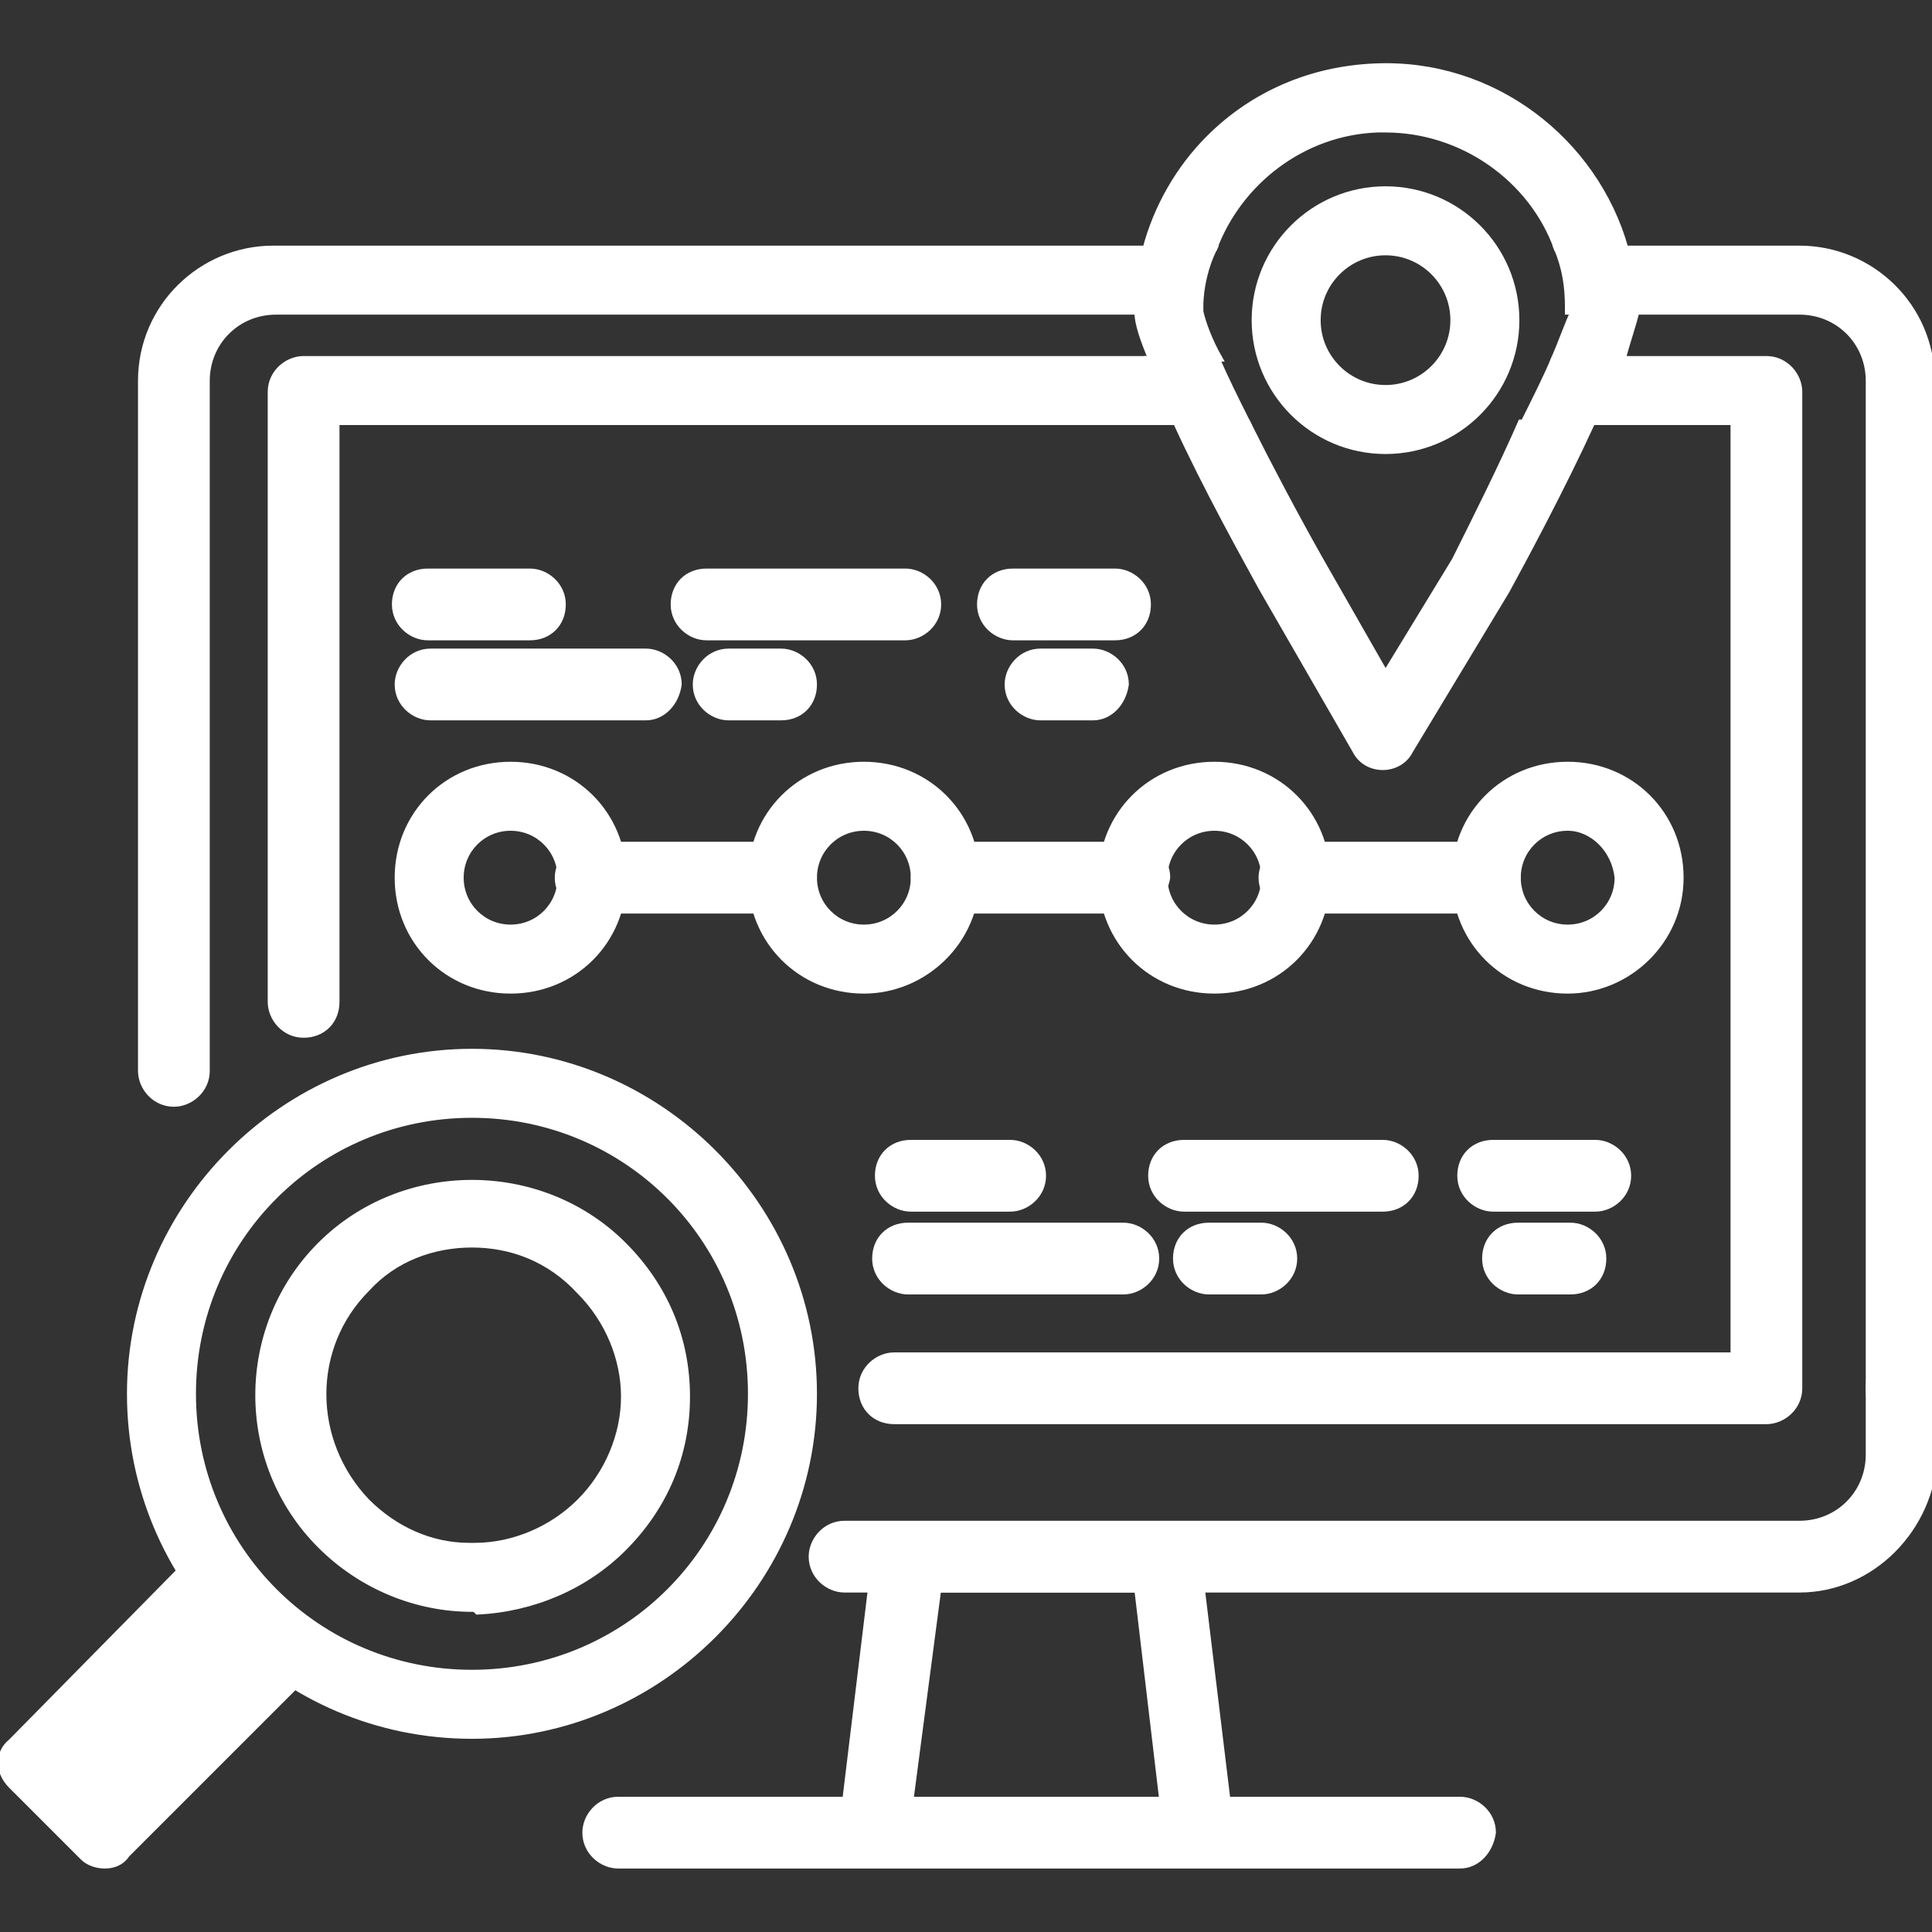 <?xml version="1.0" encoding="utf-8"?>
<!-- Generator: Adobe Illustrator 21.0.0, SVG Export Plug-In . SVG Version: 6.00 Build 0)  -->
<svg version="1.1" id="Capa_1" xmlns:svgjs="http://svgjs.com/svgjs"
	 xmlns="http://www.w3.org/2000/svg" xmlns:xlink="http://www.w3.org/1999/xlink" x="0px" y="0px" viewBox="0 0 70 70"
	 style="enable-background:new 0 0 70 70;" xml:space="preserve">
<rect x="0" y="0" width="70" height="70" fill="#333333" stroke="none"/>
<style type="text/css">
	.st0{fill:#FFFFFF;stroke:#FFFFFF;stroke-width:0.2;stroke-miterlimit:10;}
	.st1{fill:none;}
	.st2{fill:none;stroke:#FFFFFF;stroke-width:2.5;stroke-miterlimit:10;}
</style>
<g>
	<g>
		<path class="st0" d="M65.2,57.6H30.6c-0.6,0-1.2-0.5-1.2-1.2c0-0.6,0.5-1.2,1.2-1.2h34.6c1.4,0,2.5-1.1,2.5-2.5v-2.5
			c0-0.6,0.5-1.2,1.2-1.2c0.6,0,1.2,0.5,1.2,1.2v2.5C70,55.4,67.8,57.6,65.2,57.6z"/>
	</g>
	<g>
		<path class="st0" d="M43.4,67.5H31.7c-0.3,0-0.7-0.1-0.9-0.4c-0.2-0.3-0.3-0.6-0.3-0.9l1.2-9.9c0.1-0.6,0.6-1,1.2-1h9.3
			c0.6,0,1.1,0.4,1.2,1l1.2,9.9c0,0.3-0.1,0.7-0.3,0.9S43.8,67.5,43.4,67.5z M33,65.2h9.1l-0.9-7.6H34L33,65.2z"/>
	</g>
	<g>
		<path class="st0" d="M52.9,67.6H22.4c-0.6,0-1.2-0.5-1.2-1.2c0-0.6,0.5-1.2,1.2-1.2h30.5c0.6,0,1.2,0.5,1.2,1.2
			C54,67.1,53.5,67.6,52.9,67.6z"/>
	</g>
	<g>
		<path class="st0" d="M1.2,63.8l6.6-6.6l2.6,2.6l-6.6,6.6L1.2,63.8z"/>
		<path class="st0" d="M3.8,67.6c-0.3,0-0.6-0.1-0.8-0.3l-2.6-2.6c-0.5-0.5-0.5-1.2,0-1.6L7,56.4c0.5-0.5,1.2-0.5,1.6,0l2.6,2.6
			c0.2,0.2,0.3,0.5,0.3,0.8s-0.1,0.6-0.3,0.8l-6.6,6.6C4.4,67.5,4.1,67.6,3.8,67.6L3.8,67.6z M2.8,63.8l1,1l5-5l-1-1L2.8,63.8z"/>
	</g>
	<g>
		<path class="st0" d="M17.1,62.9c-6.9,0-12.4-5.6-12.4-12.4s5.6-12.4,12.4-12.4s12.4,5.6,12.4,12.4S23.9,62.9,17.1,62.9z
			 M17.1,40.4C11.5,40.4,7,44.9,7,50.5s4.5,10.1,10.1,10.1s10.1-4.5,10.1-10.1S22.7,40.4,17.1,40.4L17.1,40.4z"/>
	</g>
	<g>
		<path class="st0" d="M17.1,58.3c-2,0-4-0.8-5.5-2.3c-3-3-3-7.9,0-10.9l0,0c3-3,8-3,11,0c1.5,1.5,2.3,3.4,2.3,5.5
			c0,2.1-0.8,4-2.3,5.5c-1.4,1.4-3.3,2.2-5.3,2.3C17.2,58.3,17.2,58.3,17.1,58.3C17.1,58.3,17.1,58.3,17.1,58.3z M17.1,57.1
			L17.1,57.1L17.1,57.1z M17.1,45.1c-1.4,0-2.8,0.5-3.8,1.6l0,0c-2.1,2.1-2.1,5.5,0,7.7c1,1,2.3,1.6,3.7,1.6c0.1,0,0.1,0,0.2,0
			c1.4,0,2.8-0.6,3.8-1.6c1-1,1.6-2.4,1.6-3.8c0-1.4-0.6-2.8-1.6-3.8C19.9,45.6,18.5,45.1,17.1,45.1L17.1,45.1z"/>
	</g>
	<g>
		<path class="st0" d="M19.2,23.1h-3.7c-0.6,0-1.2-0.5-1.2-1.2s0.5-1.2,1.2-1.2h3.7c0.6,0,1.2,0.5,1.2,1.2S19.9,23.1,19.2,23.1z"/>
	</g>
	<g>
		<path class="st0" d="M32.8,23.1h-7.2c-0.6,0-1.2-0.5-1.2-1.2s0.5-1.2,1.2-1.2h7.2c0.6,0,1.2,0.5,1.2,1.2S33.4,23.1,32.8,23.1z"/>
	</g>
	<g>
		<path class="st0" d="M28.3,26h-1.9c-0.6,0-1.2-0.5-1.2-1.2c0-0.6,0.5-1.2,1.2-1.2h1.9c0.6,0,1.2,0.5,1.2,1.2
			C29.5,25.5,29,26,28.3,26z"/>
	</g>
	<g>
		<path class="st0" d="M40.4,23.1h-3.7c-0.6,0-1.2-0.5-1.2-1.2s0.5-1.2,1.2-1.2h3.7c0.6,0,1.2,0.5,1.2,1.2S41.1,23.1,40.4,23.1z"/>
	</g>
	<g>
		<path class="st0" d="M39.6,26h-1.9c-0.6,0-1.2-0.5-1.2-1.2c0-0.6,0.5-1.2,1.2-1.2h1.9c0.6,0,1.2,0.5,1.2,1.2
			C40.7,25.5,40.2,26,39.6,26z"/>
	</g>
	<g>
		<path class="st0" d="M23.4,26h-7.8c-0.6,0-1.2-0.5-1.2-1.2c0-0.6,0.5-1.2,1.2-1.2h7.8c0.6,0,1.2,0.5,1.2,1.2
			C24.5,25.5,24,26,23.4,26z"/>
	</g>
	<g>
		<path class="st0" d="M36.6,43.8h-3.6c-0.6,0-1.2-0.5-1.2-1.2s0.5-1.2,1.2-1.2h3.6c0.6,0,1.2,0.5,1.2,1.2S37.2,43.8,36.6,43.8
			L36.6,43.8z"/>
	</g>
	<g>
		<path class="st0" d="M50.1,43.8h-7.2c-0.6,0-1.2-0.5-1.2-1.2s0.5-1.2,1.2-1.2h7.2c0.6,0,1.2,0.5,1.2,1.2S50.8,43.8,50.1,43.8z"/>
	</g>
	<g>
		<path class="st0" d="M45.7,46.8h-1.9c-0.6,0-1.2-0.5-1.2-1.2s0.5-1.2,1.2-1.2h1.9c0.6,0,1.2,0.5,1.2,1.2S46.3,46.8,45.7,46.8z"/>
	</g>
	<g>
		<path class="st0" d="M57.8,43.8h-3.7c-0.6,0-1.2-0.5-1.2-1.2s0.5-1.2,1.2-1.2h3.7c0.6,0,1.2,0.5,1.2,1.2S58.4,43.8,57.8,43.8z"/>
	</g>
	<g>
		<path class="st0" d="M56.9,46.8H55c-0.6,0-1.2-0.5-1.2-1.2s0.5-1.2,1.2-1.2h1.9c0.6,0,1.2,0.5,1.2,1.2S57.6,46.8,56.9,46.8z"/>
	</g>
	<g>
		<path class="st0" d="M40.7,46.8h-7.8c-0.6,0-1.2-0.5-1.2-1.2s0.5-1.2,1.2-1.2h7.8c0.6,0,1.2,0.5,1.2,1.2S41.3,46.8,40.7,46.8z"/>
	</g>
	<g>
		<path class="st1" d="M47.8,20.2l2.4,4.2l2.5-4.1c0.9-1.6,1.8-3.4,2.5-4.9h-10C46,16.9,46.9,18.6,47.8,20.2z"/>
		<path class="st1" d="M44.1,13h12.1c0.3-0.7,0.5-1.3,0.6-1.7H43.5C43.6,11.7,43.8,12.3,44.1,13z"/>
		<path class="st1" d="M50.2,4.7c-0.1,0-0.2,0-0.3,0c-2.7,0.1-5,1.9-6,4.3h12.5C55.5,6.5,53,4.7,50.2,4.7z"/>
		<path class="st0" d="M41.2,11.1c0-0.7,0.1-1.4,0.3-2.1H9.9c-2.6,0-4.8,2.1-4.8,4.8v25c0,0.6,0.5,1.2,1.2,1.2
			c0.6,0,1.2-0.5,1.2-1.2v-25c0-1.4,1.1-2.5,2.5-2.5h31.3C41.2,11.2,41.2,11.2,41.2,11.1C41.2,11.1,41.2,11.1,41.2,11.1z"/>
		<path class="st0" d="M65.2,9h-6.3c0.2,0.7,0.3,1.4,0.3,2.1c0,0,0,0,0,0c0,0.1,0,0.1,0,0.2h6c1.4,0,2.5,1.1,2.5,2.5v36.6
			c0,0.6,0.5,1.2,1.2,1.2S70,51,70,50.3V13.8C70,11.1,67.8,9,65.2,9z"/>
		<path class="st0" d="M62.8,15.3v33.8H32.4c-0.6,0-1.2,0.5-1.2,1.2s0.5,1.2,1.2,1.2H64c0.6,0,1.2-0.5,1.2-1.2V14.2
			c0-0.6-0.5-1.2-1.2-1.2h-5.2c-0.3,0.7-0.6,1.5-1,2.3H62.8z"/>
		<path class="st0" d="M11,13c-0.6,0-1.2,0.5-1.2,1.2v22.1c0,0.6,0.5,1.2,1.2,1.2s1.2-0.5,1.2-1.2V15.3h30.5c-0.4-0.8-0.7-1.6-1-2.3
			H11z"/>
		<path class="st0" d="M52.7,20.3l-2.5,4.1l-2.4-4.2c-0.9-1.6-1.8-3.3-2.6-4.9h-2.6c1.1,2.4,2.5,4.9,3.1,6c0,0,0,0,0,0l3.4,5.9
			c0.2,0.4,0.6,0.6,1,0.6c0,0,0,0,0,0h0c0.4,0,0.8-0.2,1-0.6l3.5-5.8c0,0,0,0,0,0c0.6-1.1,2-3.7,3.1-6.1h-2.6
			C54.4,16.9,53.5,18.7,52.7,20.3z"/>
		<path class="st0" d="M43.5,11.3h-2.3c0,0.4,0.2,1,0.5,1.7h2.5C43.8,12.3,43.6,11.7,43.5,11.3z"/>
		<path class="st0" d="M56.3,13h2.5c0.2-0.7,0.4-1.3,0.5-1.7h-2.3C56.8,11.7,56.6,12.3,56.3,13z"/>
		<path class="st0" d="M49.9,4.7c0.1,0,0.2,0,0.3,0c2.8,0,5.3,1.8,6.2,4.3h2.5c-1.1-3.9-4.8-6.8-9.1-6.6c-2.3,0.1-4.4,1-6,2.6
			c-1.1,1.1-1.9,2.5-2.3,4h2.5C44.9,6.6,47.2,4.8,49.9,4.7z"/>
		<path class="st0" d="M59.2,11.1c0-0.7-0.1-1.4-0.3-2.1h-2.5c0.3,0.7,0.4,1.4,0.4,2.1c0,0.1,0,0.1,0,0.2h2.3
			C59.2,11.2,59.2,11.2,59.2,11.1C59.2,11.1,59.2,11.1,59.2,11.1z"/>
		<path class="st0" d="M43.5,11.1c0-0.7,0.2-1.5,0.5-2.1h-2.5c-0.2,0.7-0.3,1.4-0.3,2.1c0,0,0,0,0,0c0,0.1,0,0.1,0,0.2h2.3
			C43.5,11.2,43.5,11.2,43.5,11.1z"/>
		<path class="st0" d="M44.1,13h-2.5c0.3,0.7,0.6,1.5,1,2.3h2.6C44.8,14.5,44.4,13.7,44.1,13z"/>
		<path class="st0" d="M55.2,15.3h2.6c0.4-0.8,0.7-1.6,1-2.3h-2.5C56,13.7,55.6,14.5,55.2,15.3z"/>
	</g>
	<g>
		<path class="st0" d="M18.5,35.9c-2.3,0-4.1-1.8-4.1-4.1s1.8-4.1,4.1-4.1s4.1,1.8,4.1,4.1S20.8,35.9,18.5,35.9z M18.5,30
			c-1,0-1.8,0.8-1.8,1.8c0,1,0.8,1.8,1.8,1.8c1,0,1.8-0.8,1.8-1.8C20.3,30.8,19.5,30,18.5,30z"/>
	</g>
	<g>
		<path class="st0" d="M31.3,35.9c-2.3,0-4.1-1.8-4.1-4.1s1.8-4.1,4.1-4.1s4.1,1.8,4.1,4.1S33.5,35.9,31.3,35.9z M31.3,30
			c-1,0-1.8,0.8-1.8,1.8c0,1,0.8,1.8,1.8,1.8c1,0,1.8-0.8,1.8-1.8C33.1,30.8,32.3,30,31.3,30z"/>
	</g>
	<g>
		<path class="st0" d="M44,35.9c-2.3,0-4.1-1.8-4.1-4.1s1.8-4.1,4.1-4.1c2.3,0,4.1,1.8,4.1,4.1S46.3,35.9,44,35.9z M44,30
			c-1,0-1.8,0.8-1.8,1.8c0,1,0.8,1.8,1.8,1.8s1.8-0.8,1.8-1.8C45.8,30.8,45,30,44,30z"/>
	</g>
	<g>
		<path class="st0" d="M56.8,35.9c-2.3,0-4.1-1.8-4.1-4.1s1.8-4.1,4.1-4.1s4.1,1.8,4.1,4.1S59,35.9,56.8,35.9z M56.8,30
			c-1,0-1.8,0.8-1.8,1.8c0,1,0.8,1.8,1.8,1.8s1.8-0.8,1.8-1.8C58.5,30.8,57.7,30,56.8,30z"/>
	</g>
	<g>
		<path class="st0" d="M28.3,33h-6.9c-0.6,0-1.2-0.5-1.2-1.2c0-0.6,0.5-1.2,1.2-1.2h6.9c0.6,0,1.2,0.5,1.2,1.2
			C29.5,32.4,29,33,28.3,33z"/>
	</g>
	<g>
		<path class="st0" d="M41.1,33h-6.8c-0.6,0-1.2-0.5-1.2-1.2c0-0.6,0.5-1.2,1.2-1.2h6.8c0.6,0,1.2,0.5,1.2,1.2
			C42.2,32.4,41.7,33,41.1,33z"/>
	</g>
	<g>
		<path class="st0" d="M53.8,33h-6.9c-0.6,0-1.2-0.5-1.2-1.2c0-0.6,0.5-1.2,1.2-1.2h6.9c0.6,0,1.2,0.5,1.2,1.2
			C55,32.4,54.5,33,53.8,33z"/>
	</g>
	<circle class="st2" cx="50.2" cy="11.6" r="3.6"/>
</g>
</svg>
